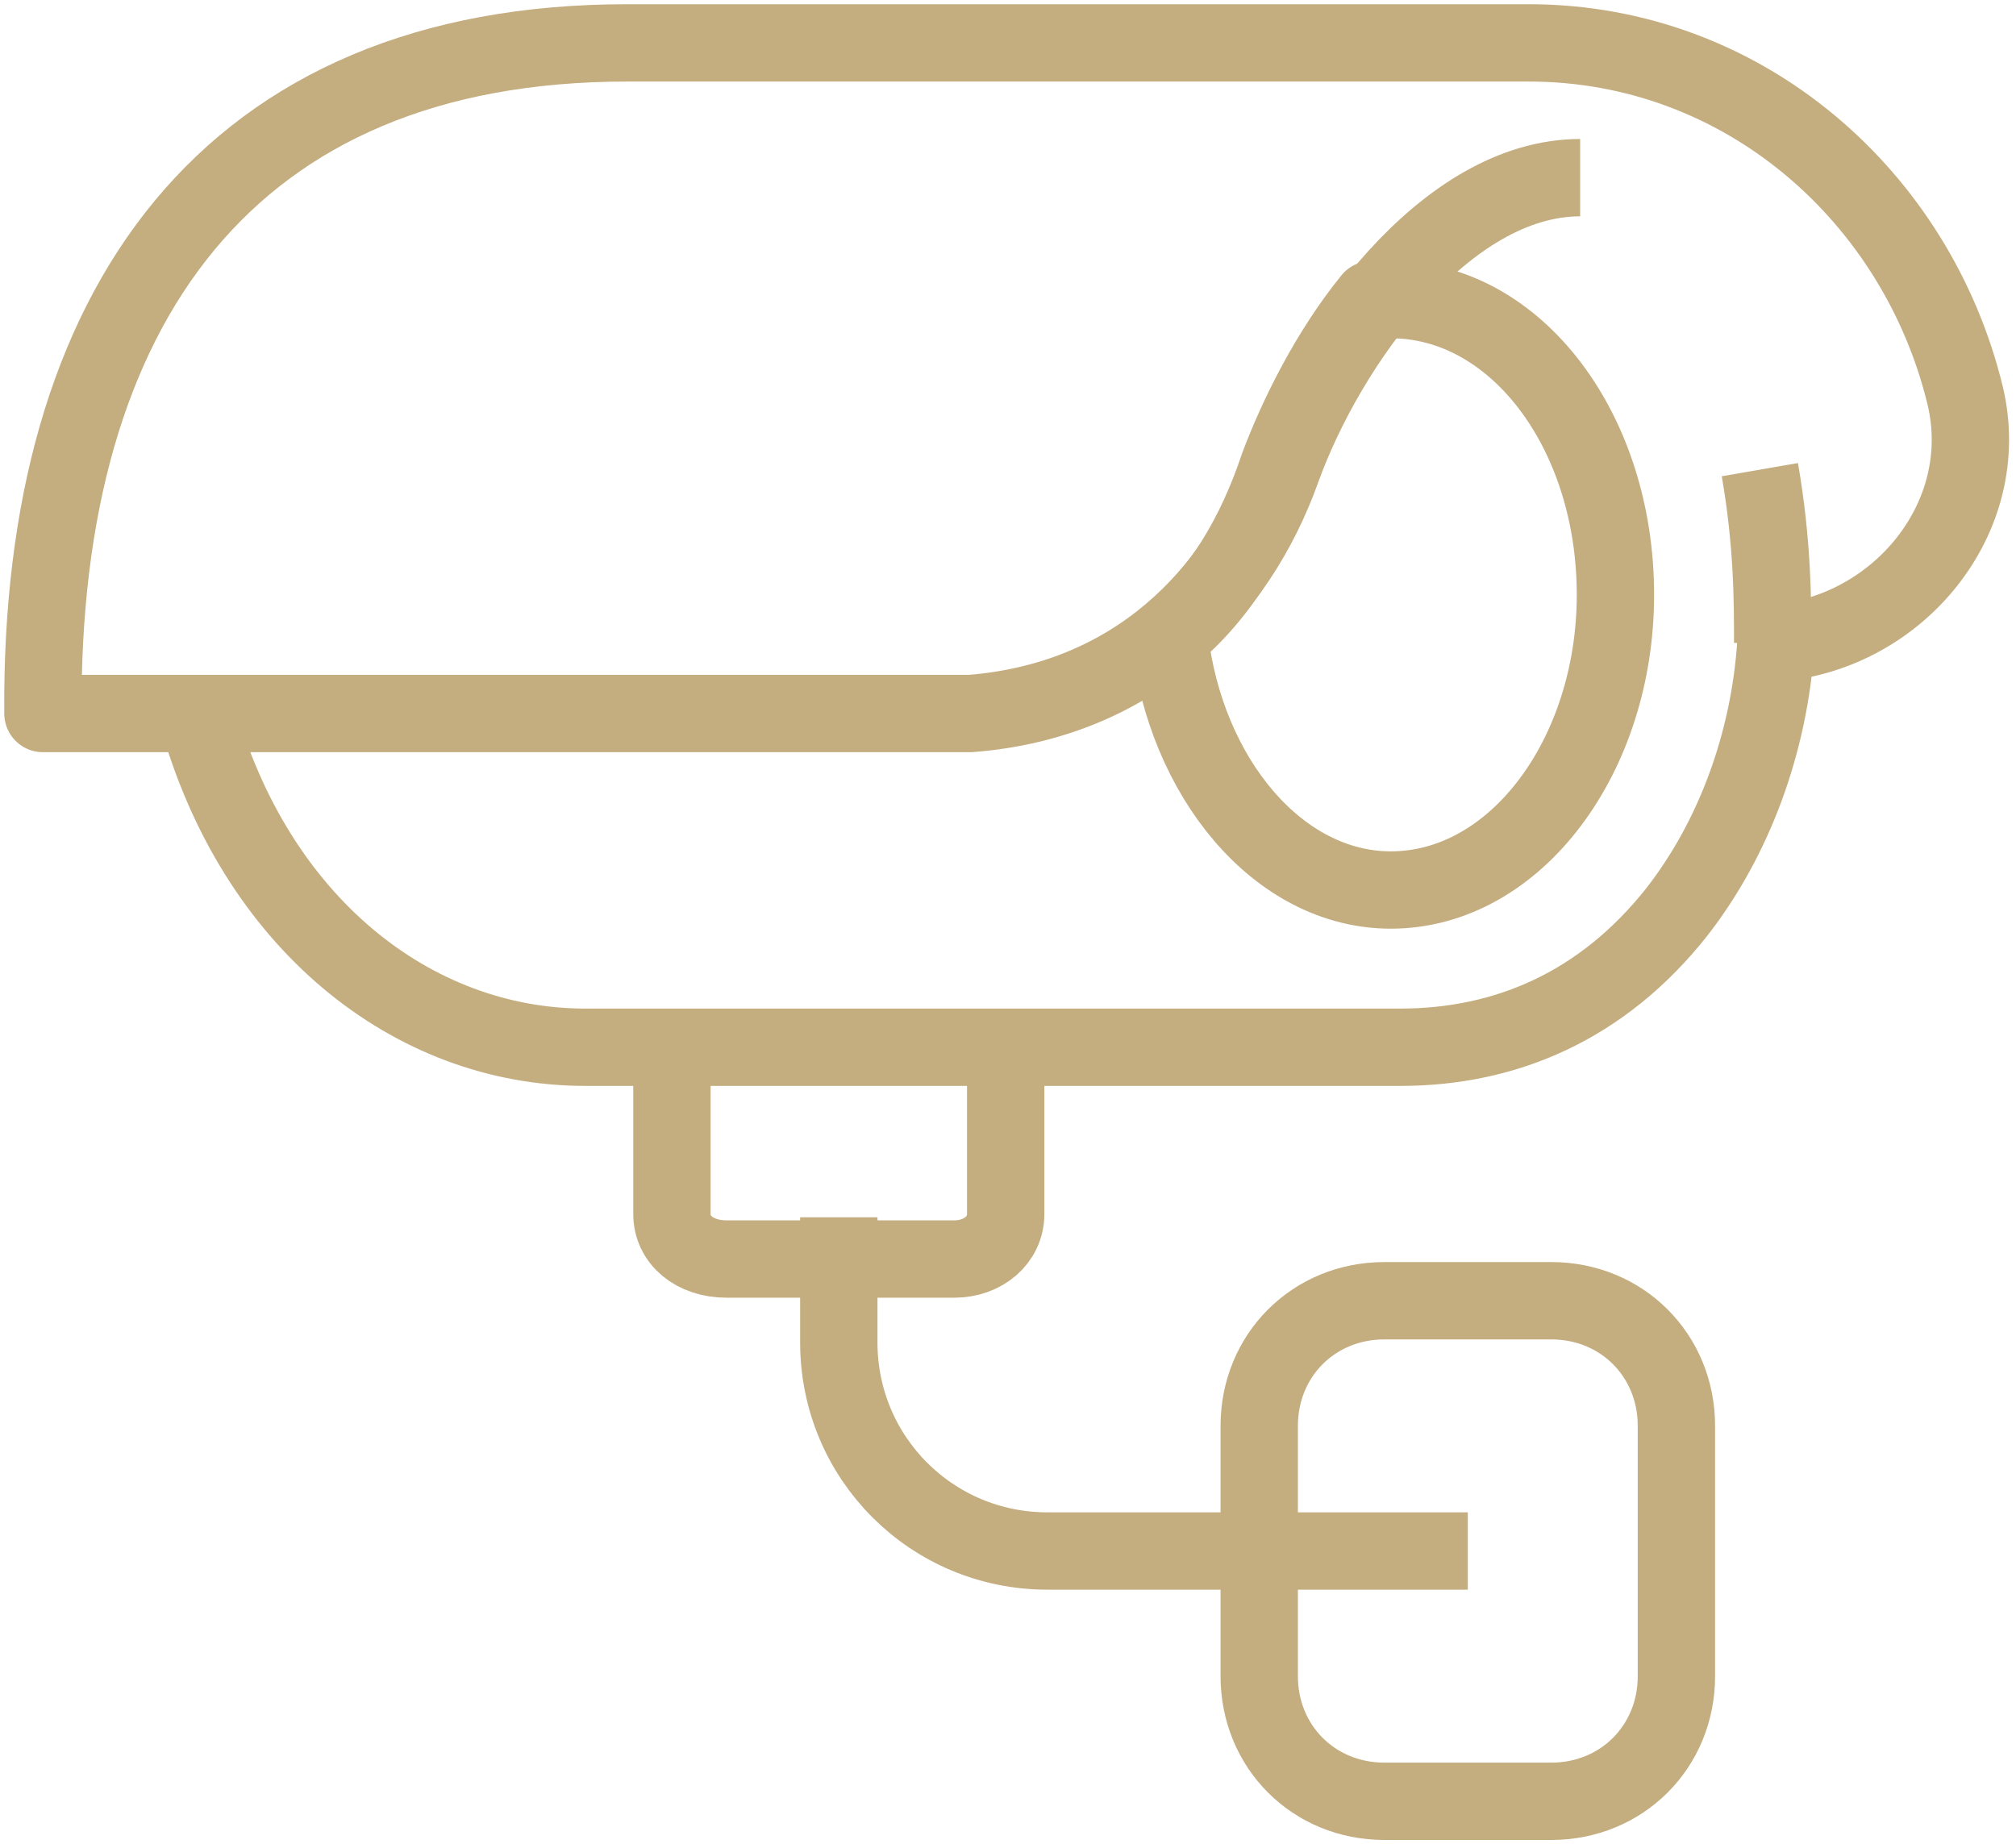 <?xml version="1.0" encoding="UTF-8"?> <svg xmlns="http://www.w3.org/2000/svg" width="94" height="86" viewBox="0 0 94 86" fill="none"> <path d="M46.892 48.836V56.617C46.892 57.814 45.845 58.712 44.498 58.712H33.874C32.378 58.712 31.33 57.814 31.33 56.617V48.836" stroke="#C4AD7F" stroke-width="3.606" stroke-miterlimit="10" stroke-linejoin="round"></path> <path d="M9.184 33.274C11.878 43 19.21 48.836 27.29 48.836C27.29 48.836 64.549 48.836 65.297 48.836C70.235 48.836 74.725 46.891 78.166 42.551C80.859 39.109 82.505 34.62 82.805 29.982C88.491 29.533 92.98 24.146 91.633 18.46C89.389 9.182 81.308 2 71.283 2C61.257 2 29.235 2 29.235 2C10.681 2 1.852 14.27 2.002 33.274H45.246C52.878 32.675 57.666 27.737 59.761 21.901C61.856 16.066 67.392 8.285 73.677 8.285" stroke="#C4AD7F" stroke-width="3.606" stroke-miterlimit="10" stroke-linejoin="round"></path> <path d="M78.166 66.493C78.166 63.201 75.622 60.657 72.33 60.657H64.549C61.257 60.657 58.714 63.201 58.714 66.493V78.164C58.714 81.456 61.257 84 64.549 84H72.33C75.622 84 78.166 81.456 78.166 78.164V66.493Z" stroke="#C4AD7F" stroke-width="3.606" stroke-miterlimit="10" stroke-linejoin="round"></path> <path d="M68.44 72.328H48.838C43.451 72.328 39.111 67.989 39.111 62.602V56.766" stroke="#C4AD7F" stroke-width="3.606" stroke-miterlimit="10" stroke-linejoin="round"></path> <path d="M64.849 13.971C64.549 13.971 64.25 13.971 63.951 13.971C62.005 16.365 60.509 19.358 59.611 21.752C58.564 24.894 56.918 27.737 54.524 29.683C55.272 36.266 59.611 41.504 64.849 41.504C70.684 41.504 75.323 35.219 75.323 27.737C75.323 20.106 70.684 13.971 64.849 13.971Z" stroke="#C4AD7F" stroke-width="3.606" stroke-miterlimit="10" stroke-linejoin="round"></path> <path d="M82.057 21.901C82.655 25.343 82.655 28.037 82.655 29.982" stroke="#C4AD7F" stroke-width="3.606" stroke-miterlimit="10" stroke-linejoin="round"></path> </svg> 